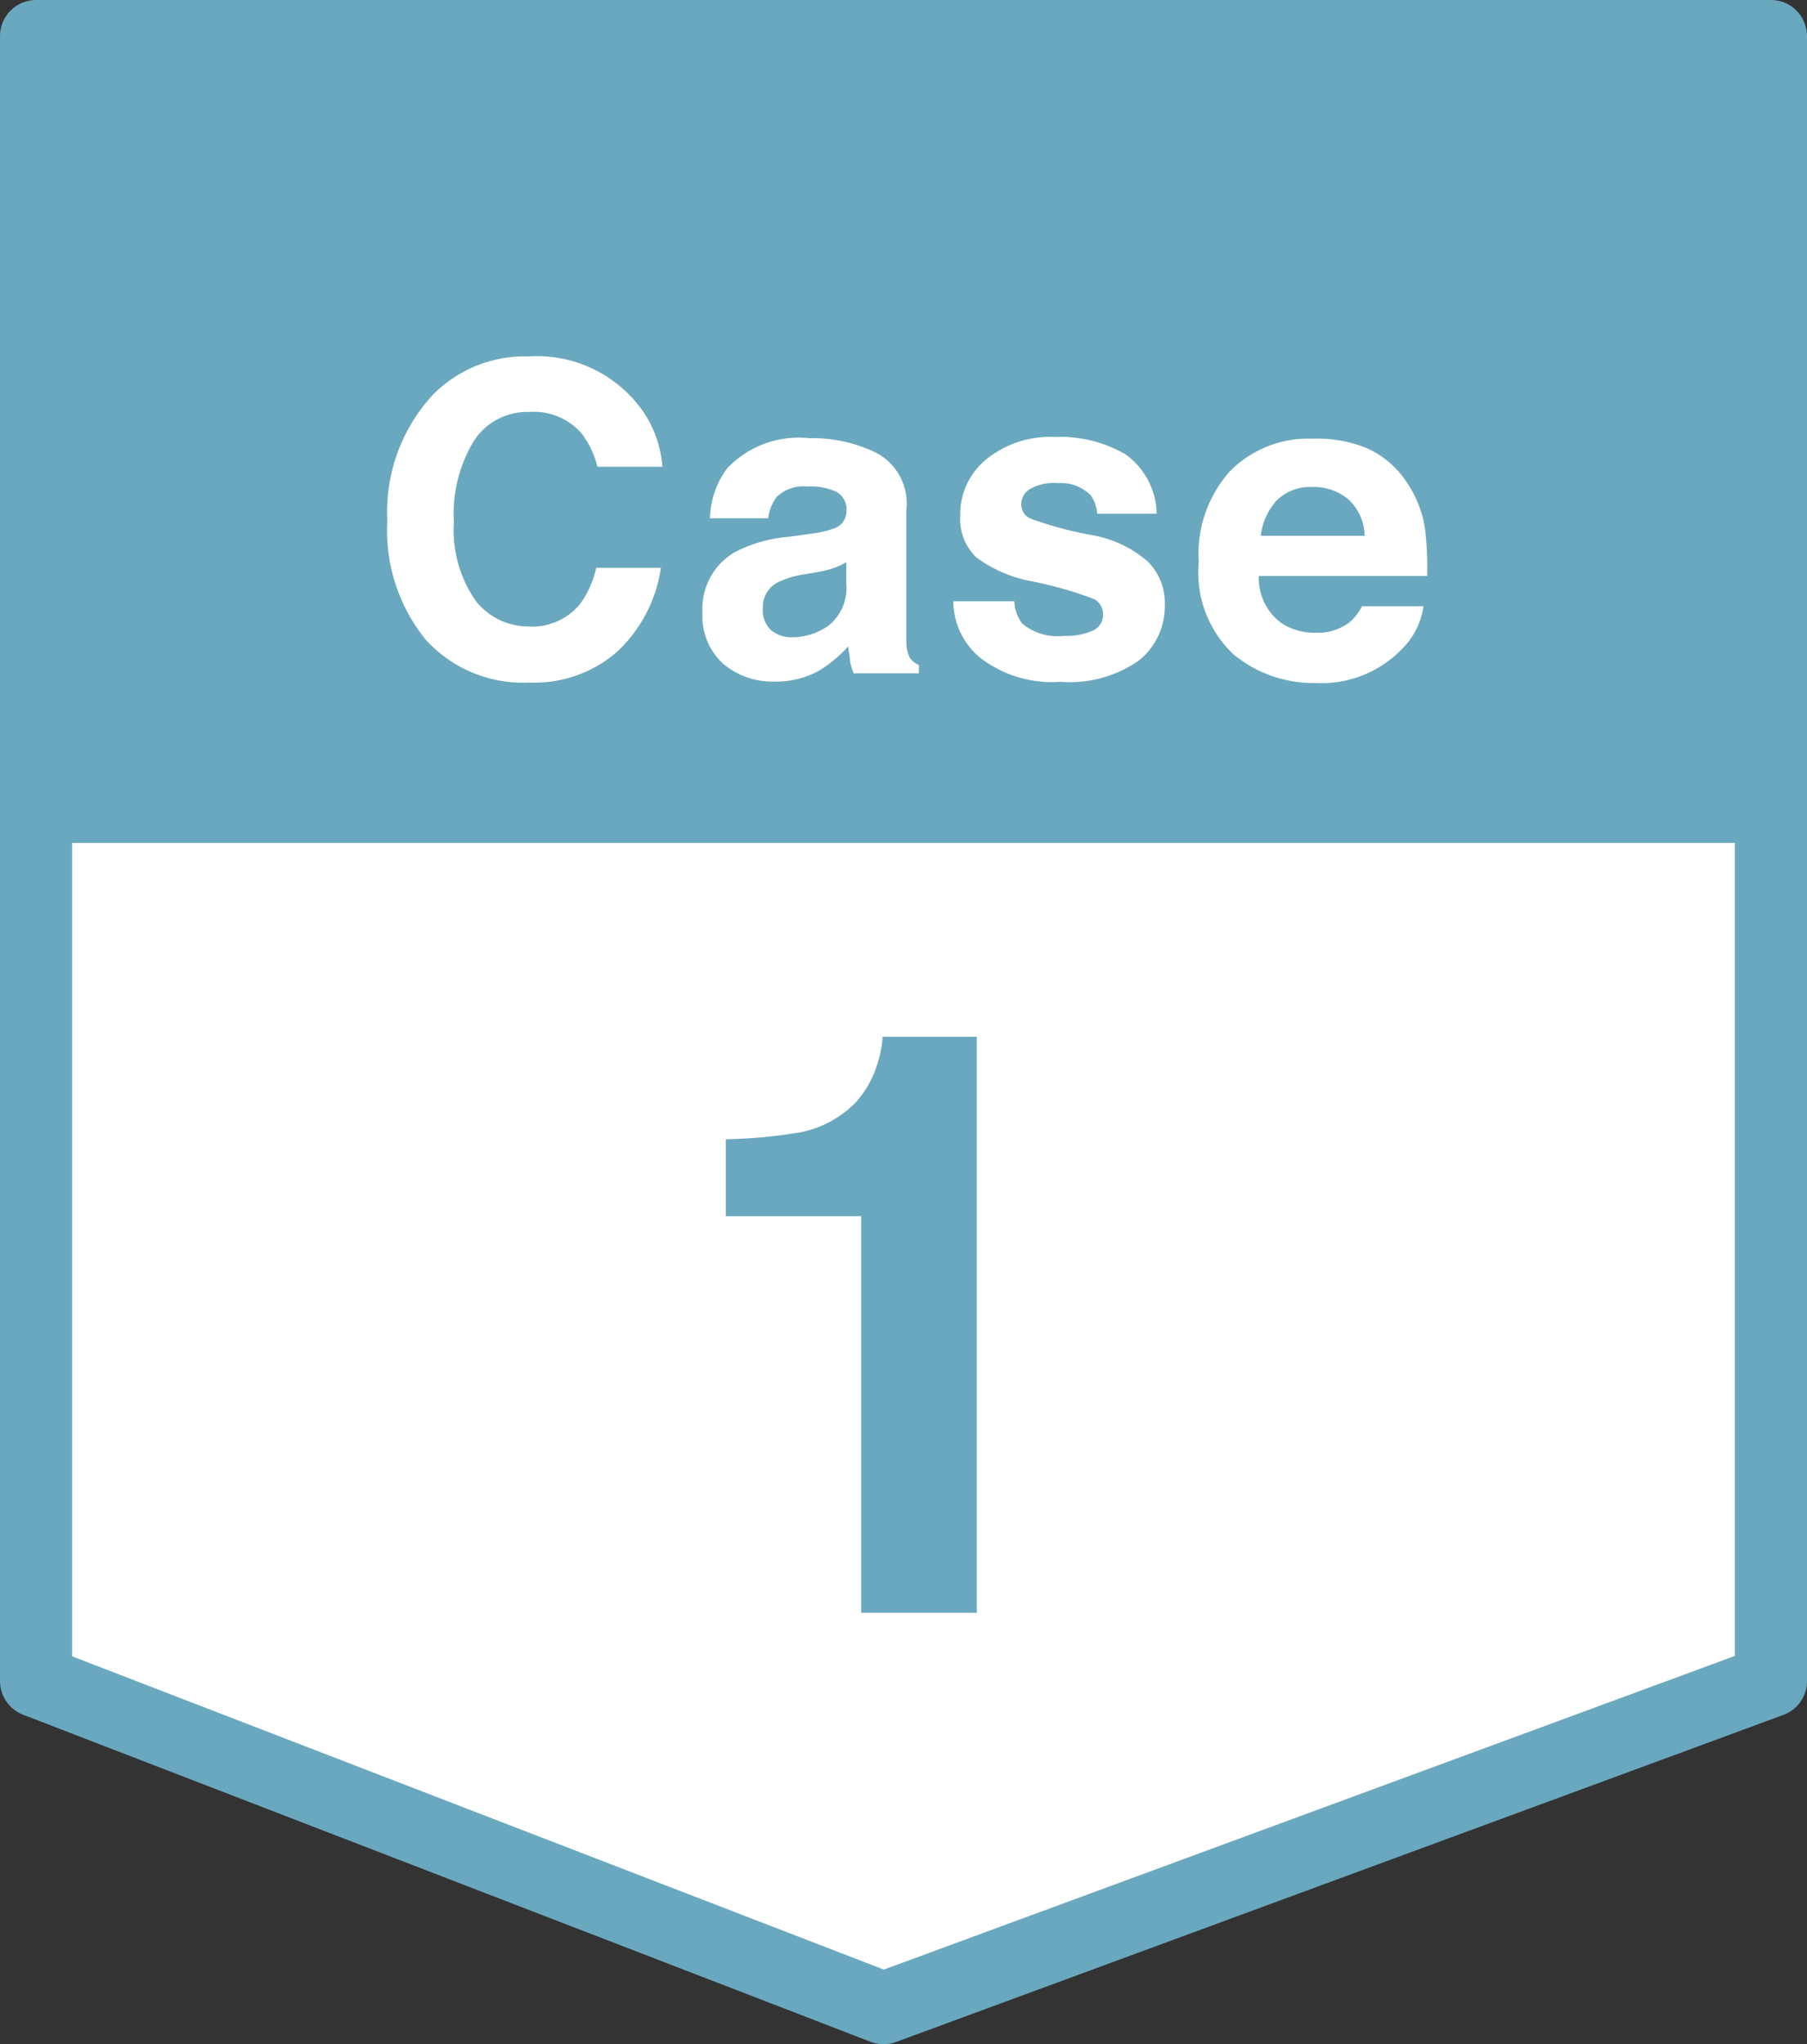 <svg xmlns="http://www.w3.org/2000/svg" viewBox="0 0 75.16 85"><rect x="0" y="0" width="75.16" height="85" fill="#333333" stroke="none"/><defs><style>.cls-1,.cls-3{fill:#fff;}.cls-1{stroke:#6aa8bf;stroke-linecap:round;stroke-linejoin:round;stroke-width:3px;}.cls-2{fill:#6aa8bf;}</style></defs><title>アセット 19</title><g id="レイヤー_2" data-name="レイヤー 2"><g id="レイヤー_1-2" data-name="レイヤー 1"><polygon class="cls-1" points="73.66 69.9 36.75 83.5 1.5 69.9 1.5 1.5 73.66 1.5 73.66 69.9"/><path class="cls-2" d="M30.19,50.57v-3.2a20.43,20.43,0,0,0,3.11-.29,4.4,4.4,0,0,0,2.31-1.26,4.23,4.23,0,0,0,.92-1.71,4,4,0,0,0,.18-1h3.92V67.06H35.82V50.57Z"/><rect class="cls-2" x="1.08" y="1.02" width="73" height="34.03"/><path class="cls-3" d="M18,16.42a5.37,5.37,0,0,1,4-1.6A5.38,5.38,0,0,1,26.67,17a4.63,4.63,0,0,1,.88,2.41h-2.7a3.73,3.73,0,0,0-.67-1.4A2.63,2.63,0,0,0,22,17.13a2.64,2.64,0,0,0-2.28,1.19,5.82,5.82,0,0,0-.84,3.38A5.13,5.13,0,0,0,19.8,25,2.79,2.79,0,0,0,22,26.05a2.56,2.56,0,0,0,2.13-.94,4.05,4.05,0,0,0,.67-1.5h2.69a5.94,5.94,0,0,1-1.78,3.45,5.2,5.2,0,0,1-3.67,1.32,5.46,5.46,0,0,1-4.34-1.79,7.21,7.21,0,0,1-1.59-4.94A7.17,7.17,0,0,1,18,16.42Z"/><path class="cls-3" d="M33.67,22.2a4.5,4.5,0,0,0,1-.22.76.76,0,0,0,.54-.72.84.84,0,0,0-.42-.81,2.58,2.58,0,0,0-1.21-.22,1.59,1.59,0,0,0-1.28.44,1.87,1.87,0,0,0-.35.88H29.53a3.64,3.64,0,0,1,.71-2.07,4.11,4.11,0,0,1,3.42-1.26,6.05,6.05,0,0,1,2.81.62,2.38,2.38,0,0,1,1.23,2.35v4.4c0,.3,0,.67,0,1.11a1.41,1.41,0,0,0,.15.66.85.85,0,0,0,.37.29V28H35.51a2.51,2.51,0,0,1-.16-.54c0-.17-.05-.36-.07-.58a5.63,5.63,0,0,1-1.2,1,3.67,3.67,0,0,1-1.84.46,3.18,3.18,0,0,1-2.16-.74,2.66,2.66,0,0,1-.86-2.11,2.71,2.71,0,0,1,1.38-2.55,5.93,5.93,0,0,1,2.21-.62Zm1.53,1.17a2.47,2.47,0,0,1-.49.24,4.89,4.89,0,0,1-.67.17l-.57.1a3.75,3.75,0,0,0-1.15.35,1.15,1.15,0,0,0-.59,1.06,1.12,1.12,0,0,0,.36.93,1.36,1.36,0,0,0,.88.28A2.64,2.64,0,0,0,34.48,26a2,2,0,0,0,.72-1.73Z"/><path class="cls-3" d="M42.19,25a1.59,1.59,0,0,0,.34.94,2.31,2.31,0,0,0,1.73.5,2.74,2.74,0,0,0,1.18-.21.72.72,0,0,0,.44-.66.73.73,0,0,0-.35-.65,15.74,15.74,0,0,0-2.62-.75,5.57,5.57,0,0,1-2.31-1,2.22,2.22,0,0,1-.66-1.73,2.94,2.94,0,0,1,1-2.27,4.2,4.2,0,0,1,2.94-1,5.39,5.39,0,0,1,2.93.72,3.1,3.1,0,0,1,1.3,2.47H45.64a1.55,1.55,0,0,0-.27-.76A1.73,1.73,0,0,0,44,20.09a2,2,0,0,0-1.17.25.74.74,0,0,0-.35.6.64.64,0,0,0,.37.62,15.53,15.53,0,0,0,2.62.7,4.83,4.83,0,0,1,2.24,1.06,2.42,2.42,0,0,1,.74,1.8,2.91,2.91,0,0,1-1.06,2.33,5,5,0,0,1-3.28.9,4.9,4.9,0,0,1-3.34-1A3.08,3.08,0,0,1,39.65,25Z"/><path class="cls-3" d="M56.86,18.64a3.87,3.87,0,0,1,1.65,1.41,4.66,4.66,0,0,1,.77,2,13.57,13.57,0,0,1,.08,1.9h-7a2.3,2.3,0,0,0,1,2,2.58,2.58,0,0,0,1.38.36,2.17,2.17,0,0,0,1.4-.44,2.22,2.22,0,0,0,.51-.66h2.56A3.13,3.13,0,0,1,58.3,27a4.66,4.66,0,0,1-3.6,1.4,5.22,5.22,0,0,1-3.38-1.18,4.66,4.66,0,0,1-1.46-3.84,5.16,5.16,0,0,1,1.32-3.81,4.6,4.6,0,0,1,3.42-1.33A5.46,5.46,0,0,1,56.86,18.64ZM53.11,20.8a2.64,2.64,0,0,0-.67,1.48h4.32a2.1,2.1,0,0,0-.67-1.51,2.21,2.21,0,0,0-1.48-.52A2,2,0,0,0,53.11,20.8Z"/></g></g></svg>